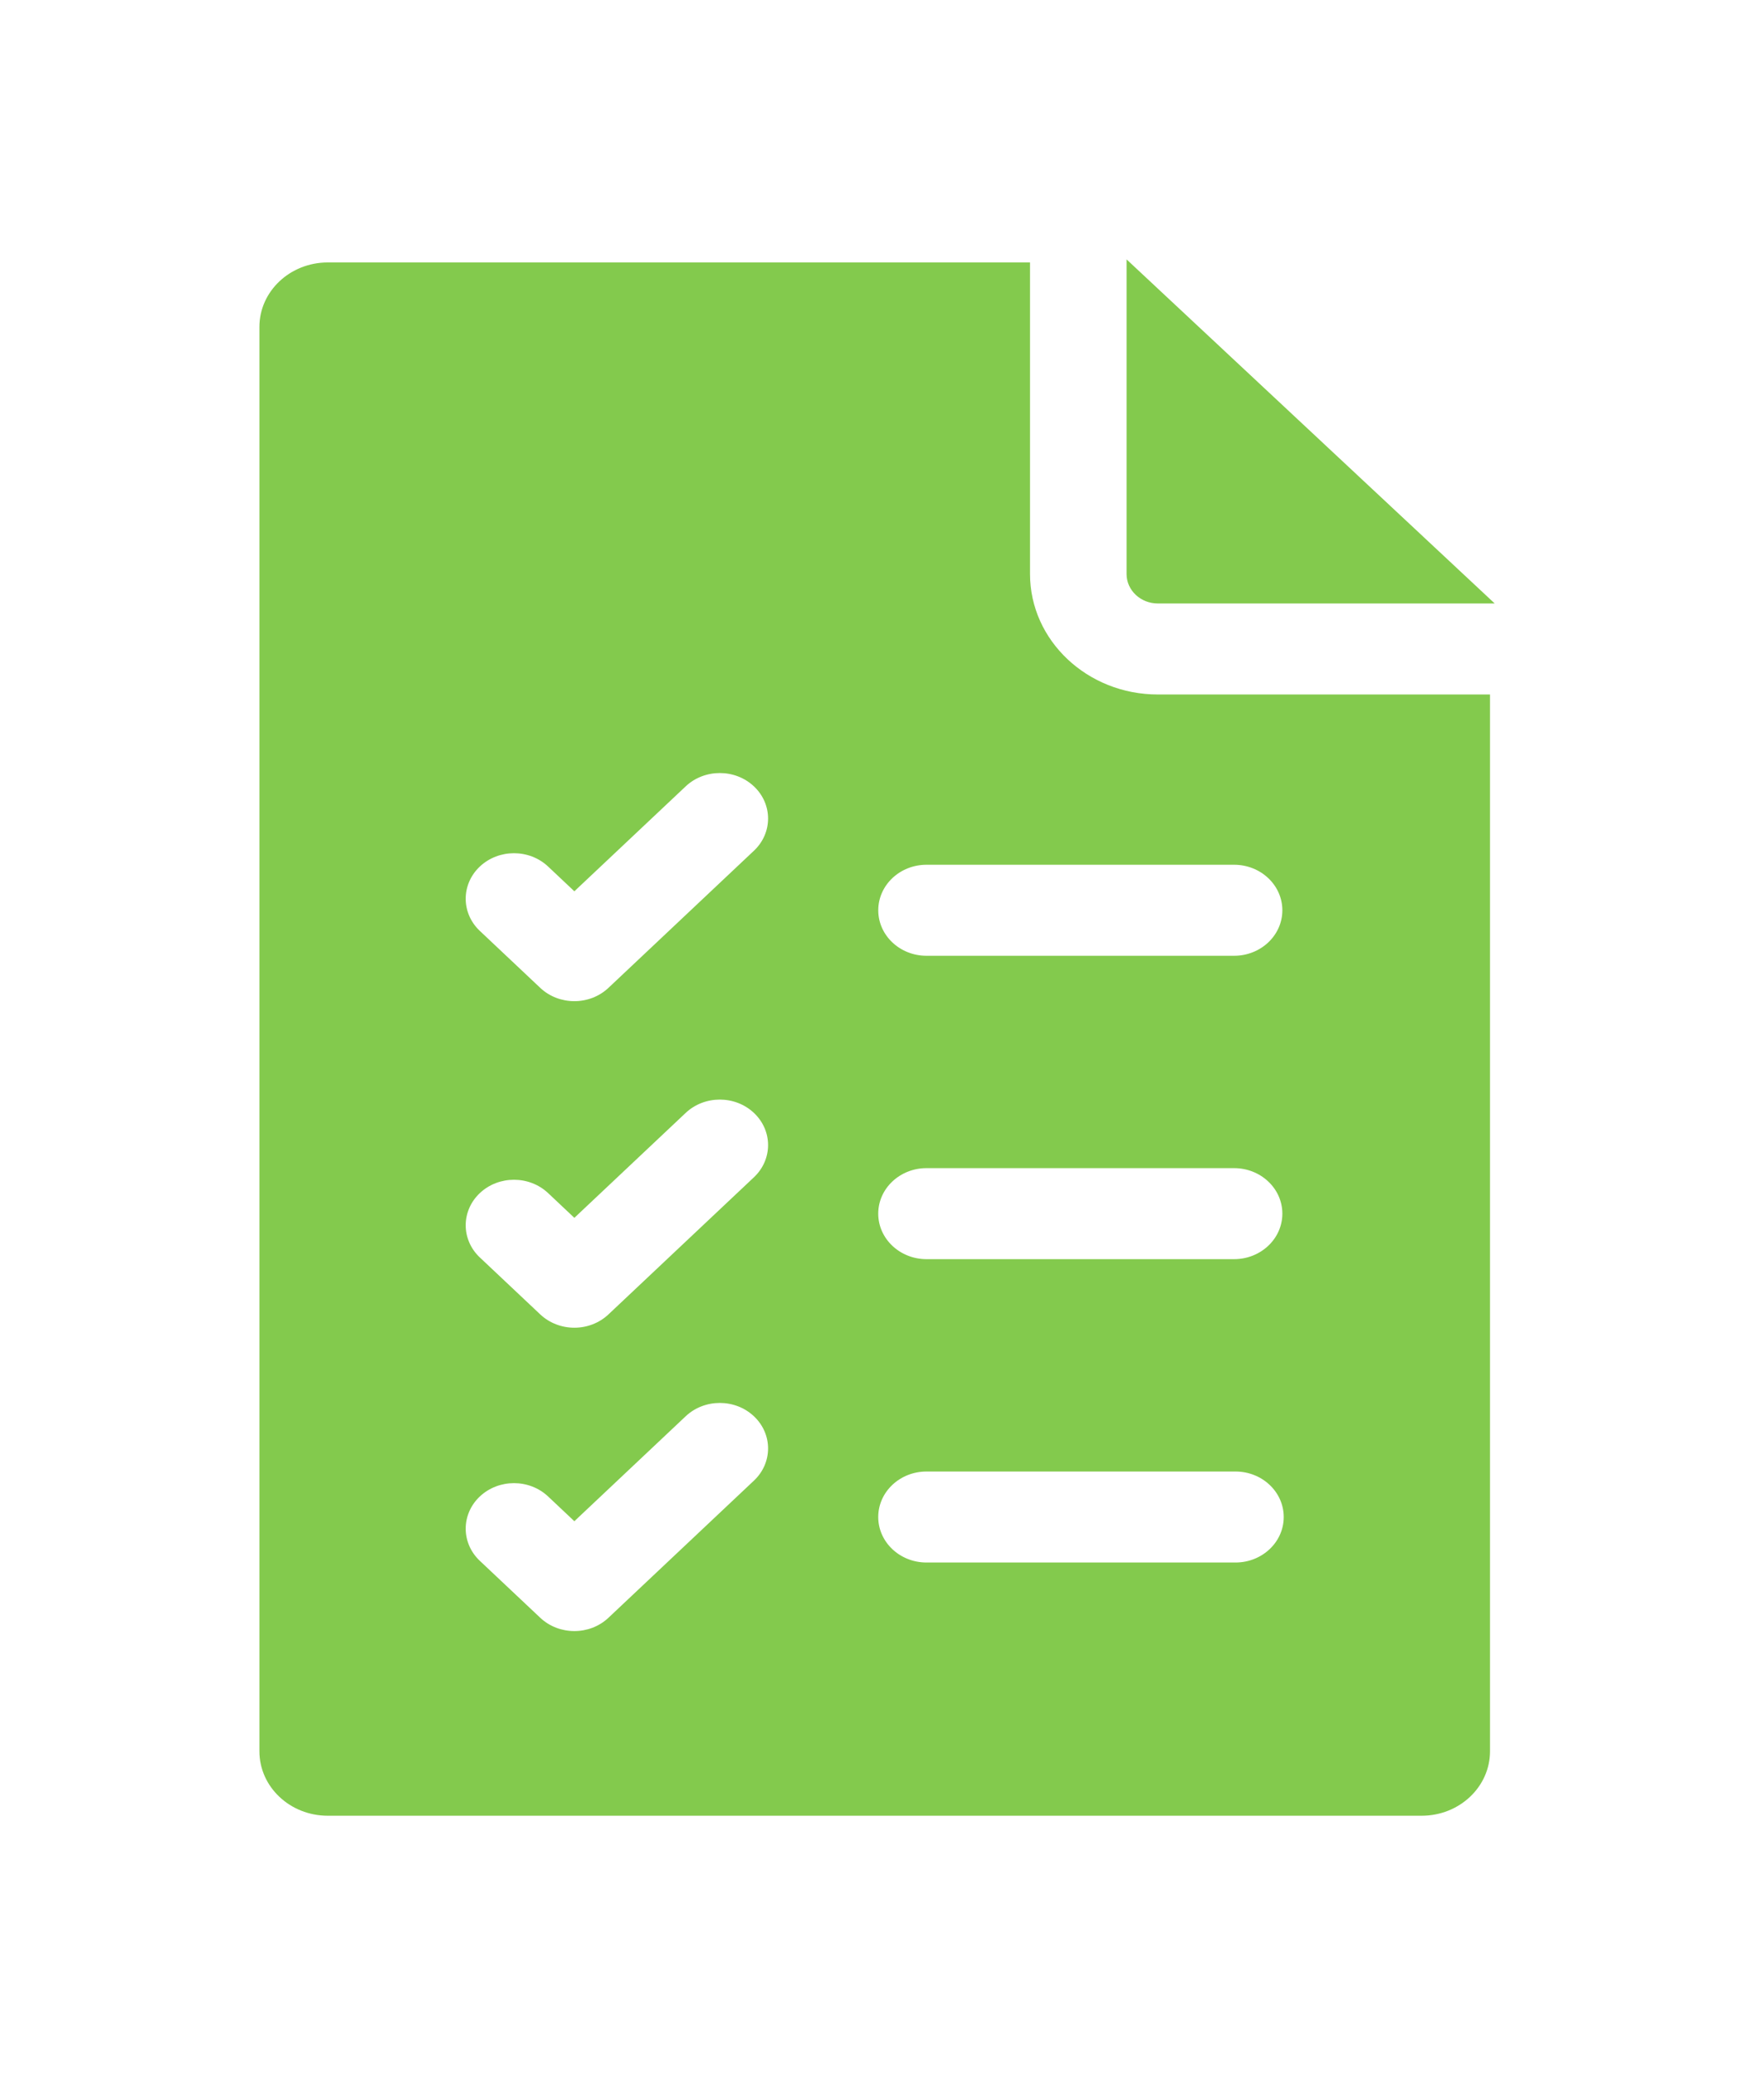 <svg width="68" height="80" viewBox="0 0 68 80" fill="none" xmlns="http://www.w3.org/2000/svg">
<g filter="url(#filter0_d)">
<path d="M39.706 18.13V6.118H12.636C11.18 6.118 10 7.231 10 8.603V63.515C10 64.888 11.18 66 12.636 66H54.803C56.258 66 57.438 64.888 57.438 63.515V22.774H44.632C41.916 22.774 39.706 20.691 39.706 18.13ZM29.063 53.081L23.456 58.367C23.093 58.71 22.617 58.881 22.141 58.881C21.665 58.881 21.188 58.71 20.825 58.367L18.497 56.173C17.771 55.488 17.771 54.377 18.497 53.692C19.224 53.007 20.402 53.007 21.129 53.692L22.141 54.646L26.432 50.6C27.158 49.915 28.337 49.915 29.063 50.6C29.79 51.285 29.79 52.396 29.063 53.081ZM29.063 41.386L23.456 46.672C23.093 47.014 22.617 47.186 22.141 47.186C21.665 47.186 21.188 47.014 20.825 46.672L18.497 44.477C17.771 43.792 17.771 42.682 18.497 41.996C19.224 41.311 20.402 41.311 21.129 41.996L22.141 42.95L26.432 38.905C27.158 38.22 28.337 38.22 29.063 38.905C29.79 39.59 29.79 40.7 29.063 41.386ZM29.063 28.797L23.456 34.083C23.093 34.425 22.617 34.597 22.141 34.597C21.665 34.597 21.188 34.426 20.825 34.083L18.497 31.888C17.771 31.203 17.771 30.093 18.497 29.407C19.224 28.722 20.402 28.722 21.129 29.407L22.141 30.361L26.432 26.316C27.158 25.631 28.337 25.631 29.063 26.316C29.79 27.001 29.79 28.112 29.063 28.797ZM47.625 56.238H35.716C34.689 56.238 33.855 55.453 33.855 54.484C33.855 53.515 34.689 52.73 35.716 52.73H47.625C48.653 52.73 49.486 53.515 49.486 54.484C49.486 55.453 48.653 56.238 47.625 56.238ZM33.855 42.788C33.855 41.819 34.689 41.034 35.716 41.034H47.572C48.6 41.034 49.433 41.819 49.433 42.788C49.433 43.757 48.6 44.543 47.572 44.543H35.716C34.689 44.543 33.855 43.757 33.855 42.788ZM49.433 31.093C49.433 32.062 48.6 32.847 47.572 32.847H35.716C34.689 32.847 33.856 32.062 33.856 31.093C33.856 30.124 34.689 29.338 35.716 29.338H47.572C48.6 29.338 49.433 30.124 49.433 31.093Z" fill="#83CA4D"/>
<path d="M43.428 18.13C43.428 18.756 43.968 19.265 44.632 19.265H57.619L43.428 6V18.13Z" fill="#83CA4D"/>
</g>
<defs>
<filter id="filter0_d" x="0" y="0" width="67.619" height="80" filterUnits="userSpaceOnUse" color-interpolation-filters="sRGB">
<feFlood flood-opacity="0" result="BackgroundImageFix"/>
<feColorMatrix in="SourceAlpha" type="matrix" values="0 0 0 0 0 0 0 0 0 0 0 0 0 0 0 0 0 0 127 0"/>
<feOffset dy="4"/>
<feGaussianBlur stdDeviation="5"/>
<feColorMatrix type="matrix" values="0 0 0 0 0.343 0 0 0 0 0.529 0 0 0 0 0.201 0 0 0 0.3 0"/>
<feBlend mode="normal" in2="BackgroundImageFix" result="effect1_dropShadow"/>
<feBlend mode="normal" in="SourceGraphic" in2="effect1_dropShadow" result="shape"/>
</filter>
</defs>
</svg>
